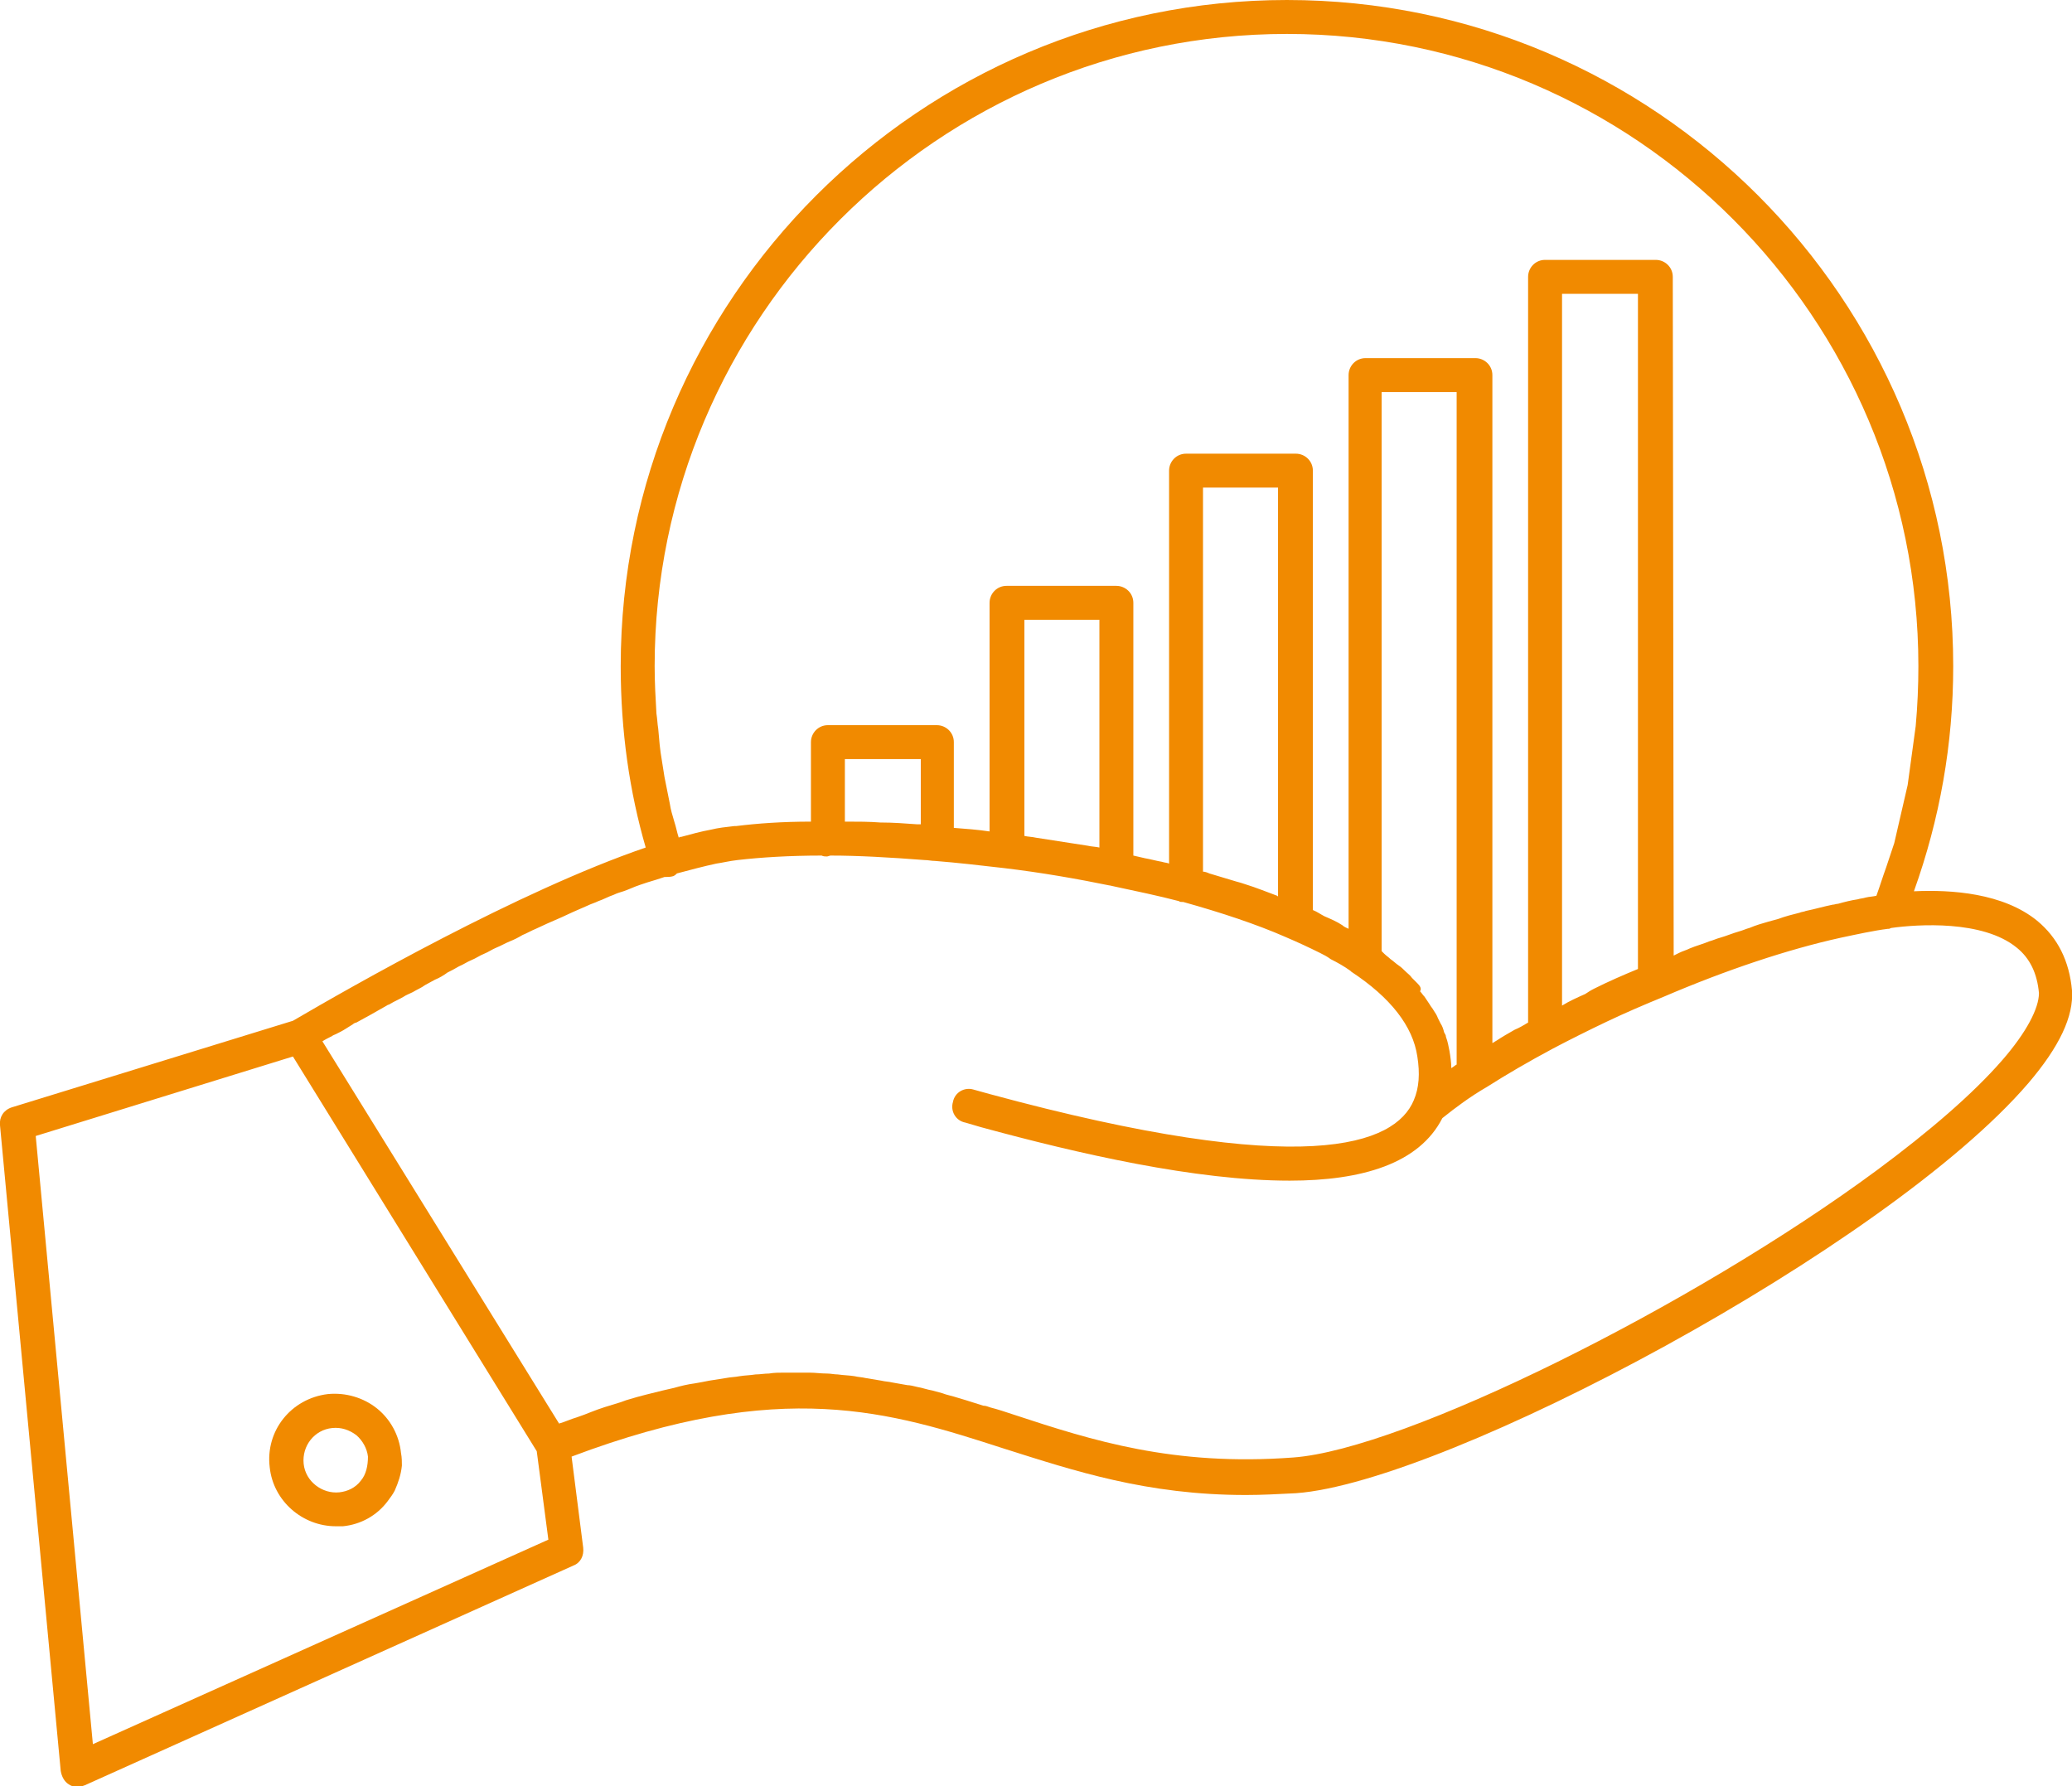 <?xml version="1.0" encoding="utf-8"?>
<!-- Generator: Adobe Illustrator 26.0.0, SVG Export Plug-In . SVG Version: 6.00 Build 0)  -->
<svg version="1.1" id="Layer_1" xmlns="http://www.w3.org/2000/svg" xmlns:xlink="http://www.w3.org/1999/xlink" x="0px" y="0px"
	 viewBox="0 0 232 200" style="enable-background:new 0 0 232 200;" xml:space="preserve">
<style type="text/css">
	.st0{fill:#F18A00;}
</style>
<path class="st0" d="M40.4,165.8c-0.6,0.8-1.5,1.2-2.4,1.3c-1.9,0.2-3.8-1.2-4-3.2c-0.2-2,1.2-3.8,3.2-4c1-0.1,1.9,0.2,2.7,0.8
	c0.7,0.6,1.2,1.5,1.3,2.4C41.2,164.1,41,165.1,40.4,165.8 M44.9,162.7c-0.2-2-1.2-3.8-2.7-5c-1.5-1.2-3.5-1.8-5.5-1.6h0
	c-4.1,0.5-7,4.1-6.5,8.2c0.4,3.8,3.7,6.6,7.4,6.6c0.3,0,0.6,0,0.8,0c2-0.2,3.8-1.2,5-2.8c0.3-0.4,0.6-0.8,0.8-1.2
	c0.4-0.9,0.7-1.8,0.8-2.8C45,163.7,45,163.2,44.9,162.7"/>
<path class="st0" d="M224.2,118.7c-3.3,3.8-8.2,8-14,12.3c-20.7,15.3-53,31.3-65.4,32.2c-13.4,1-22.5-1.9-31.3-4.8
	c-0.9-0.3-1.8-0.6-2.6-0.8c-0.3-0.1-0.5-0.2-0.8-0.2c-0.6-0.2-1.3-0.4-1.9-0.6c-0.3-0.1-0.7-0.2-1-0.3c-0.6-0.2-1.2-0.3-1.7-0.5
	c-0.4-0.1-0.7-0.2-1.1-0.3c-0.6-0.1-1.1-0.3-1.7-0.4c-0.4-0.1-0.8-0.2-1.1-0.2c-0.6-0.1-1.1-0.2-1.7-0.3c-0.4-0.1-0.8-0.1-1.2-0.2
	c-0.6-0.1-1.2-0.2-1.8-0.3c-0.4-0.1-0.8-0.1-1.2-0.2c-0.6-0.1-1.2-0.1-1.9-0.2c-0.4,0-0.8-0.1-1.2-0.1c-0.7,0-1.3-0.1-2-0.1
	c-0.3,0-0.6,0-0.9,0c-0.1,0-0.3,0-0.5,0c-0.5,0-0.9,0-1.4,0c-0.6,0-1.1,0-1.7,0.1c-0.5,0-1,0.1-1.5,0.1c-0.6,0.1-1.2,0.1-1.8,0.2
	c-0.5,0.1-1,0.1-1.5,0.2c-0.6,0.1-1.3,0.2-1.9,0.3c-0.5,0.1-1,0.2-1.6,0.3c-0.8,0.1-1.6,0.3-2.3,0.5c-0.4,0.1-0.9,0.2-1.3,0.3
	c-1.2,0.3-2.5,0.6-3.8,1c-0.4,0.1-0.8,0.3-1.2,0.4c-1,0.3-2,0.6-3,1c-0.5,0.2-1,0.4-1.6,0.6c-0.7,0.2-1.3,0.5-2,0.7l-26.5-42.8
	c0.3-0.2,0.7-0.4,1.1-0.6c0.1-0.1,0.2-0.1,0.4-0.2c0.4-0.2,0.8-0.4,1.1-0.6c0.3-0.2,0.5-0.3,0.8-0.5c0.1-0.1,0.3-0.2,0.4-0.2
	c1.1-0.6,2.2-1.2,3.4-1.9c0.1-0.1,0.3-0.1,0.4-0.2c0.5-0.3,1-0.5,1.5-0.8c0.3-0.2,0.6-0.3,1-0.5c0.5-0.3,1-0.5,1.4-0.8
	c0.4-0.2,0.7-0.4,1.1-0.6c0.5-0.2,1-0.5,1.4-0.8c0.4-0.2,0.8-0.4,1.3-0.7c0.5-0.2,0.9-0.5,1.4-0.7c0.5-0.2,0.9-0.5,1.4-0.7
	c0.5-0.2,0.9-0.5,1.4-0.7c0.5-0.2,1-0.5,1.5-0.7c0.5-0.2,0.9-0.4,1.4-0.7c0.5-0.2,1-0.5,1.5-0.7c0.4-0.2,0.9-0.4,1.3-0.6
	c0.5-0.2,1.1-0.5,1.6-0.7c0.4-0.2,0.9-0.4,1.3-0.6c0.5-0.2,1.1-0.5,1.6-0.7c0.4-0.2,0.8-0.3,1.2-0.5c0.6-0.2,1.1-0.5,1.7-0.7
	c0.4-0.2,0.8-0.3,1.1-0.4c0.6-0.2,1.2-0.5,1.8-0.7c0.3-0.1,0.6-0.2,0.9-0.3c0.7-0.2,1.3-0.4,1.9-0.6c0.3,0,0.7,0,1-0.1
	c0.2-0.1,0.3-0.2,0.4-0.3c1.5-0.4,3-0.8,4.4-1.1c0.7-0.1,1.5-0.3,2.4-0.4c2.6-0.3,5.8-0.5,9.4-0.5c0,0,0,0,0,0
	c0.2,0.1,0.4,0.1,0.6,0.1c0.1,0,0.3-0.1,0.4-0.1c3.1,0,6.6,0.2,10.5,0.5c0.4,0,0.8,0.1,1.2,0.1c0,0,0,0,0,0c2.5,0.2,5.1,0.5,7.7,0.8
	c0,0,0,0,0,0c0,0,0,0,0,0c4.2,0.5,8.2,1.2,12.1,2c2.8,0.6,5.2,1.1,7.5,1.7c0.1,0.1,0.3,0.1,0.5,0.1c4.3,1.2,8.2,2.5,11.4,3.9
	c0,0,0,0,0,0c0,0,0,0,0,0c1.4,0.6,2.7,1.2,3.9,1.8c0.4,0.2,0.8,0.4,1.2,0.7c0.8,0.4,1.5,0.8,2.2,1.3c0,0,0.1,0.1,0.1,0.1
	c4.4,2.9,6.9,6.1,7.4,9.5c0.3,1.9,0.2,3.5-0.4,4.9c-2.1,5-12.1,8.9-47.5-0.7l-1.8-0.5c-1-0.3-2.1,0.3-2.3,1.4
	c-0.3,1,0.3,2.1,1.4,2.3l1.7,0.5c11,3,24.1,6,34.6,6c8.1,0,14.5-1.9,17.1-7c1.5-1.2,3.1-2.4,5-3.5c2.2-1.4,4.6-2.8,7.4-4.3
	c1.9-1,3.9-2,6-3c2.1-1,4.2-1.9,6.4-2.8c0,0,0,0,0,0c0,0,0,0,0,0c7-3,13.9-5.3,19.8-6.6c1.9-0.4,3.7-0.8,5.3-1c0,0,0.1,0,0.1,0
	c0.1,0,0.2-0.1,0.3-0.1c0,0,0,0,0,0c2.9-0.4,10.2-0.9,14,2.2c1.5,1.2,2.3,2.9,2.5,5.1C228.3,112.9,226.9,115.6,224.2,118.7
	 M10.4,195.3l-6.4-68.1l28.8-8.9l27.3,44.2l1.3,9.9L10.4,195.3z M143.2,100.4c-0.1,0-0.1,0-0.2-0.1c-1.1-0.4-2.3-0.9-3.6-1.3
	c-0.3-0.1-0.6-0.2-1-0.3c-1-0.3-2-0.6-3-0.9c-0.2-0.1-0.5-0.2-0.7-0.2V54.6h8.4V100.4z M103.1,92.3c-0.1,0-0.3,0-0.4,0
	c-1.4-0.1-2.7-0.2-4-0.2c0,0,0,0-0.1,0C97.3,92,96.1,92,94.9,92c-0.1,0-0.2,0-0.3,0v-7h8.5V92.3z M116,93.8
	c-0.4-0.1-0.9-0.1-1.3-0.2V69.4h8.4v25.5c-0.4-0.1-0.9-0.1-1.3-0.2C119.9,94.4,117.9,94.1,116,93.8 M158.7,110.1
	c-0.2-0.2-0.4-0.4-0.6-0.6c-0.2-0.3-0.5-0.5-0.8-0.8c-0.2-0.2-0.4-0.4-0.7-0.6c-0.3-0.2-0.6-0.5-0.9-0.7c-0.2-0.2-0.5-0.4-0.7-0.6
	c-0.1-0.1-0.2-0.2-0.3-0.3c0-0.1,0-0.1,0-0.2V43.9h8.4v75.3c-0.2,0.1-0.4,0.3-0.6,0.4c0-0.6-0.1-1.3-0.2-1.9
	c-0.1-0.5-0.2-1.1-0.4-1.6c0-0.2-0.1-0.3-0.2-0.5c-0.1-0.4-0.2-0.7-0.4-1c-0.1-0.2-0.2-0.4-0.3-0.6c-0.1-0.3-0.3-0.6-0.5-0.9
	c-0.1-0.2-0.3-0.4-0.4-0.6c-0.2-0.3-0.4-0.6-0.6-0.9c-0.2-0.2-0.3-0.4-0.5-0.6C159.2,110.7,159,110.4,158.7,110.1 M177.5,111.3
	c-0.9,0.4-1.8,0.8-2.6,1.3V32.9h8.5v75.6c-1.7,0.7-3.3,1.4-4.9,2.2C178.1,110.9,177.8,111.1,177.5,111.3 M144.1,3.8
	c39,0,70.7,31.8,70.7,70.8c0,2.2-0.1,4.5-0.3,6.7c-0.1,0.7-0.2,1.5-0.3,2.2c-0.2,1.5-0.4,2.9-0.6,4.4c-0.2,0.9-0.4,1.7-0.6,2.6
	c-0.3,1.3-0.6,2.6-0.9,3.9c-0.3,0.9-0.6,1.8-0.9,2.7c-0.4,1.1-0.7,2.1-1.1,3.2c-0.4,0.1-0.8,0.1-1.2,0.2c-0.3,0.1-0.6,0.1-0.9,0.2
	c-0.7,0.1-1.5,0.3-2.2,0.5c-0.2,0-0.4,0.1-0.6,0.1c-1,0.2-2,0.5-3,0.7c-0.2,0.1-0.5,0.1-0.7,0.2c-0.8,0.2-1.6,0.4-2.4,0.7
	c-0.4,0.1-0.7,0.2-1.1,0.3c-0.7,0.2-1.4,0.4-2.1,0.7c-0.4,0.1-0.8,0.3-1.2,0.4c-0.7,0.2-1.4,0.5-2.1,0.7c-0.4,0.1-0.8,0.3-1.2,0.4
	c-0.7,0.3-1.5,0.5-2.2,0.8c-0.4,0.2-0.8,0.3-1.2,0.5c-0.2,0.1-0.4,0.2-0.6,0.3l-0.1-76c0-1.1-0.9-1.9-1.9-1.9H173
	c-1.1,0-1.9,0.9-1.9,1.9v83.5c-0.5,0.3-1,0.6-1.5,0.8c-0.7,0.4-1.4,0.8-2,1.2c-0.2,0.1-0.3,0.2-0.5,0.3V42c0-1.1-0.9-1.9-1.9-1.9
	h-12.3c-1.1,0-1.9,0.9-1.9,1.9v62c-0.2-0.1-0.5-0.2-0.7-0.4c-0.6-0.4-1.3-0.7-2-1c-0.4-0.2-0.8-0.5-1.3-0.7c0,0,0,0,0,0V52.7
	c0-1.1-0.9-1.9-1.9-1.9h-12.3c-1.1,0-1.9,0.9-1.9,1.9v44c-0.2-0.1-0.5-0.1-0.8-0.2c-0.6-0.1-1.3-0.3-1.9-0.4
	c-0.4-0.1-0.9-0.2-1.3-0.3V67.5c0-1.1-0.9-1.9-1.9-1.9h-12.3c-1.1,0-1.9,0.9-1.9,1.9l0,25.6c-1.3-0.2-2.7-0.3-4-0.4v-9.6
	c0-1.1-0.9-1.9-1.9-1.9H92.7c-1.1,0-1.9,0.9-1.9,1.9v8.9c-3.2,0-6,0.2-8.4,0.5c-0.1,0-0.1,0-0.2,0c-0.9,0.1-1.8,0.2-2.6,0.4
	c-1.1,0.2-2.2,0.5-3.3,0.8c-0.1,0-0.2,0-0.3,0.1c-0.2-0.6-0.3-1.2-0.5-1.8c-0.2-0.7-0.4-1.3-0.5-2c-0.2-1-0.4-2-0.6-3
	c-0.1-0.6-0.2-1.3-0.3-1.9c-0.2-1.1-0.3-2.3-0.4-3.5c-0.1-0.6-0.1-1.1-0.2-1.7c-0.1-1.7-0.2-3.5-0.2-5.3
	C73.3,35.6,105.1,3.8,144.1,3.8 M228.1,103.1c-3.8-3.1-9.6-3.5-13.8-3.3c2.9-8.1,4.4-16.5,4.4-25.2c0-41.1-33.4-74.6-74.6-74.6
	C103,0,69.5,33.5,69.5,74.6c0,7.3,1,14.1,2.8,20.3c-14.3,4.9-33,15.6-39.5,19.4L1.3,124c-0.9,0.3-1.4,1.1-1.3,2l6.8,72.3
	c0.1,0.6,0.4,1.2,0.9,1.5c0.3,0.2,0.6,0.3,1,0.3c0.3,0,0.5-0.1,0.8-0.2l54.7-24.6c0.8-0.3,1.2-1.1,1.1-2L64,163.1
	c23.6-8.9,35.7-5,48.4-0.9c7.9,2.5,16,5.2,27.1,5.2c1.8,0,3.6-0.1,5.6-0.2c16.8-1.2,66.2-27.5,82-45.9c3.5-4.1,5.1-7.5,4.9-10.4
	C231.7,107.6,230.4,105,228.1,103.1"/>
</svg>
